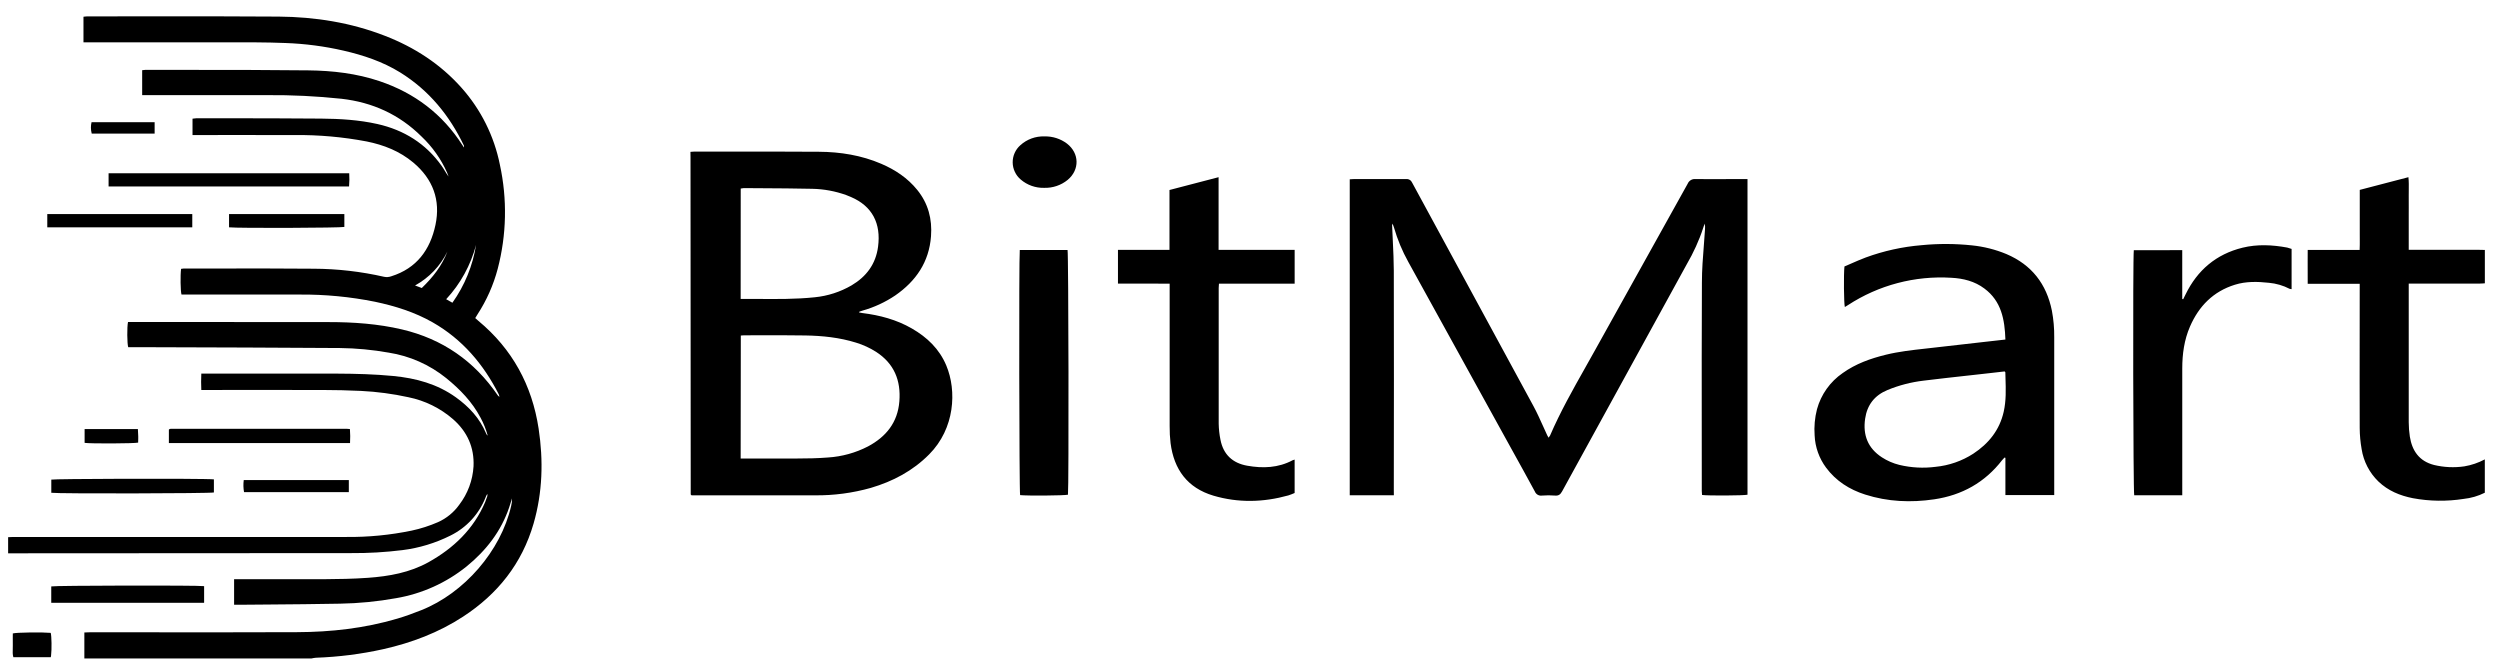 <svg width="136" height="36" viewBox="0 0 136 36" fill="none" xmlns="http://www.w3.org/2000/svg">
<g clip-path="url(#clip0_732_89648)">
<path fill-rule="evenodd" clip-rule="evenodd" d="M4.589 34.408V35.821H16.941C17.021 35.802 17.102 35.789 17.184 35.781C18.419 35.738 19.647 35.582 20.853 35.314C22.395 34.966 23.858 34.415 25.189 33.547C27.075 32.318 28.396 30.659 29.027 28.48C29.517 26.783 29.564 25.055 29.301 23.316C28.943 20.957 27.869 18.986 26.024 17.455C25.985 17.424 25.947 17.389 25.909 17.354L25.876 17.324L25.853 17.304L25.877 17.264C25.912 17.205 25.944 17.152 25.977 17.101C26.472 16.34 26.843 15.504 27.075 14.626C27.56 12.774 27.601 10.834 27.194 8.963C26.883 7.406 26.163 5.961 25.107 4.775C23.956 3.482 22.542 2.568 20.936 1.947C19.081 1.226 17.143 0.92 15.168 0.903C12.642 0.882 10.117 0.886 7.592 0.889C6.638 0.891 5.684 0.892 4.731 0.892C4.687 0.892 4.644 0.898 4.601 0.903C4.581 0.906 4.561 0.909 4.541 0.911V2.304H4.848H13.899C14.445 2.305 14.991 2.321 15.536 2.34C16.594 2.378 17.646 2.515 18.678 2.752C19.764 3.001 20.815 3.352 21.767 3.939C23.335 4.912 24.455 6.279 25.242 7.932C25.246 7.963 25.246 7.994 25.242 8.024L25.159 7.903C24.071 6.202 22.551 5.056 20.648 4.415C19.395 3.993 18.088 3.843 16.777 3.828C14.63 3.803 12.483 3.802 10.336 3.802C9.525 3.802 8.714 3.802 7.903 3.801C7.847 3.804 7.79 3.81 7.734 3.819V5.175H8.049H14.504C15.864 5.164 17.224 5.23 18.578 5.373C20.266 5.566 21.723 6.227 22.932 7.427C23.519 7.983 23.991 8.649 24.321 9.388C24.343 9.437 24.36 9.488 24.378 9.538L24.378 9.539L24.378 9.539C24.386 9.561 24.393 9.583 24.401 9.605C24.327 9.505 24.264 9.401 24.201 9.297C24.145 9.206 24.091 9.115 24.029 9.029C23.163 7.809 21.976 7.071 20.528 6.746C19.523 6.521 18.497 6.461 17.473 6.452C15.57 6.433 13.667 6.434 11.765 6.435C11.399 6.435 11.033 6.435 10.667 6.435C10.602 6.439 10.537 6.446 10.473 6.456V7.347H10.788C11.37 7.347 11.952 7.346 12.534 7.345H12.534H12.534H12.534H12.534H12.535H12.535H12.535H12.535H12.535H12.535C13.7 7.344 14.866 7.342 16.031 7.347C17.342 7.334 18.651 7.45 19.939 7.694C20.876 7.882 21.738 8.22 22.481 8.841C23.553 9.739 23.976 10.884 23.689 12.236C23.402 13.587 22.669 14.596 21.288 15.029C21.162 15.075 21.026 15.085 20.896 15.058C19.642 14.772 18.36 14.624 17.074 14.618C15.347 14.602 13.614 14.604 11.882 14.607H11.881H11.881H11.881H11.881H11.881H11.881H11.88H11.88H11.88H11.88H11.88H11.879H11.879H11.879H11.879H11.878H11.878H11.878H11.877H11.877C11.248 14.607 10.619 14.608 9.99 14.608C9.944 14.611 9.897 14.617 9.851 14.626C9.805 14.963 9.818 15.837 9.873 16.024H10.167C10.851 16.024 11.535 16.023 12.219 16.022C13.585 16.02 14.951 16.019 16.317 16.024C17.687 16.014 19.055 16.145 20.398 16.415C21.495 16.647 22.56 16.979 23.538 17.537C25.15 18.457 26.3 19.81 27.132 21.45C27.15 21.493 27.164 21.538 27.175 21.583C27.134 21.569 27.099 21.541 27.076 21.504C25.802 19.641 24.071 18.44 21.872 17.922C20.565 17.615 19.233 17.522 17.895 17.522C14.342 17.517 10.787 17.515 7.232 17.515H6.964C6.905 17.786 6.913 18.697 6.975 18.889H8.305C11.7 18.897 15.094 18.911 18.488 18.933C19.379 18.943 20.267 19.027 21.144 19.183C22.291 19.362 23.371 19.841 24.275 20.57C25.026 21.179 25.687 21.862 26.143 22.725C26.31 23.033 26.44 23.359 26.532 23.697C26.514 23.684 26.497 23.669 26.482 23.652C26.465 23.623 26.449 23.593 26.436 23.562C26.092 22.748 25.516 22.131 24.807 21.62C23.785 20.885 22.625 20.573 21.394 20.454C20.379 20.356 19.363 20.33 18.346 20.325C16.767 20.321 15.188 20.322 13.608 20.323H13.607C12.817 20.324 12.027 20.325 11.238 20.325H10.951C10.941 20.64 10.934 20.92 10.951 21.215H11.278C11.973 21.215 12.668 21.214 13.362 21.213H13.363C14.752 21.212 16.141 21.211 17.53 21.215C18.236 21.217 18.942 21.231 19.646 21.266C20.51 21.309 21.369 21.423 22.214 21.608C23.116 21.79 23.955 22.203 24.649 22.807C25.422 23.488 25.807 24.341 25.76 25.371C25.715 26.129 25.445 26.856 24.983 27.459C24.689 27.871 24.29 28.198 23.827 28.405C23.365 28.606 22.884 28.761 22.391 28.866C21.222 29.108 20.031 29.223 18.837 29.211H3.434H0.711C0.668 29.211 0.624 29.214 0.58 29.217C0.535 29.22 0.489 29.223 0.442 29.223V30.1H0.758L19.105 30.089C20.038 30.096 20.97 30.041 21.895 29.926C22.804 29.812 23.687 29.544 24.506 29.134C25.381 28.702 26.063 27.959 26.418 27.05C26.43 27.019 26.447 26.979 26.458 26.958C26.465 26.944 26.473 26.93 26.487 26.908C26.494 26.896 26.503 26.883 26.513 26.866C26.518 26.904 26.518 26.941 26.513 26.979L26.492 27.042C26.462 27.133 26.431 27.224 26.394 27.31C25.769 28.781 24.675 29.823 23.309 30.585C22.293 31.15 21.163 31.351 20.017 31.433C19.214 31.491 18.407 31.503 17.6 31.509C16.591 31.514 15.577 31.512 14.563 31.51H14.562H14.562H14.562H14.562H14.561H14.561H14.561H14.561H14.56H14.56C14.053 31.51 13.545 31.509 13.037 31.509H12.735V32.898H13.148C13.629 32.893 14.111 32.89 14.592 32.886C15.891 32.876 17.191 32.865 18.49 32.84C19.515 32.823 20.537 32.723 21.546 32.541C22.953 32.303 24.274 31.707 25.385 30.812C26.45 29.944 27.263 28.898 27.705 27.585C27.742 27.472 27.777 27.36 27.812 27.247C27.826 27.202 27.84 27.157 27.854 27.112C27.858 27.254 27.841 27.395 27.805 27.532C27.245 29.968 25.258 32.264 22.914 33.195C22.487 33.366 22.052 33.524 21.609 33.655C19.832 34.18 18.007 34.383 16.162 34.39C13.484 34.401 10.807 34.399 8.13 34.397C7.06 34.396 5.989 34.395 4.918 34.395C4.842 34.395 4.765 34.399 4.684 34.403C4.653 34.405 4.622 34.407 4.589 34.408ZM25.899 13.317C25.719 14.453 25.278 15.532 24.611 16.469L24.272 16.277C25.05 15.439 25.608 14.422 25.899 13.317ZM24.338 13.684C24.044 14.456 23.548 15.086 22.945 15.668L22.579 15.53C23.343 15.111 23.957 14.466 24.338 13.684ZM18.989 10.143H5.907V9.424H5.907V9.424H18.998C19.013 9.663 19.01 9.904 18.989 10.143L18.989 10.143ZM11.101 32.781H11.104V31.886C10.751 31.834 2.964 31.851 2.791 31.901V31.909L2.788 31.91V32.791H11.101V32.781ZM19.042 24.102H9.187V23.375L9.187 23.375V23.374L9.21 23.354C9.216 23.348 9.222 23.343 9.229 23.339C9.245 23.333 9.262 23.329 9.279 23.328H18.879C18.907 23.328 18.935 23.331 18.973 23.335L18.973 23.335L18.973 23.335L19.001 23.338L19.032 23.341L19.033 23.341L19.036 23.342C19.055 23.595 19.057 23.848 19.042 24.102ZM2.792 26.091C2.883 26.068 4.668 26.052 6.612 26.046C8.913 26.039 11.436 26.048 11.636 26.078L11.636 26.79C11.457 26.846 3.144 26.864 2.791 26.807L2.791 26.807V26.092L2.792 26.091ZM10.46 12.366H2.572V12.366H2.572V11.647H10.46V11.647H10.46V12.366ZM18.733 12.345C18.566 12.398 12.985 12.421 12.46 12.366L12.46 12.363L12.46 11.647L12.46 11.644H18.733V11.647V12.341V12.345ZM13.275 26.77H13.277L13.277 26.773H18.976V26.119H18.975H18.974V26.116H13.26C13.231 26.333 13.236 26.554 13.275 26.77ZM2.779 35.654C2.775 35.693 2.77 35.725 2.764 35.751H0.726C0.683 35.603 0.688 35.455 0.694 35.307C0.696 35.24 0.699 35.173 0.697 35.106C0.692 34.961 0.694 34.814 0.695 34.67C0.696 34.599 0.697 34.528 0.697 34.459C0.792 34.431 1.19 34.412 1.623 34.406C1.849 34.403 2.084 34.403 2.29 34.407C2.481 34.411 2.647 34.418 2.759 34.428C2.809 34.598 2.819 35.328 2.779 35.654ZM7.515 24.078C7.519 24.001 7.52 23.924 7.52 23.847C7.52 23.811 7.52 23.774 7.52 23.738C7.518 23.606 7.511 23.474 7.501 23.342H4.603V24.092C4.923 24.141 7.321 24.129 7.515 24.078ZM4.98 6.648H8.412V6.651H8.412V7.269H4.99C4.961 7.162 4.946 7.052 4.946 6.942C4.946 6.844 4.957 6.745 4.98 6.648Z" fill="black"/>
<path fill-rule="evenodd" clip-rule="evenodd" d="M55.527 9.766C55.881 10.07 56.335 10.231 56.801 10.219C57.268 10.233 57.723 10.079 58.084 9.784C58.741 9.232 58.722 8.338 58.044 7.812C57.692 7.547 57.261 7.409 56.821 7.42C56.337 7.403 55.865 7.575 55.506 7.901C55.373 8.018 55.268 8.162 55.196 8.324C55.124 8.486 55.088 8.661 55.09 8.838C55.092 9.015 55.132 9.189 55.208 9.349C55.283 9.51 55.392 9.652 55.527 9.766ZM37.56 8.261C37.59 8.259 37.617 8.257 37.642 8.255C37.69 8.251 37.729 8.247 37.77 8.247C38.316 8.247 38.861 8.247 39.407 8.247C41.121 8.245 42.834 8.244 44.55 8.256C45.717 8.263 46.862 8.447 47.94 8.91C48.7 9.236 49.374 9.683 49.898 10.331C50.494 11.067 50.718 11.915 50.647 12.853C50.542 14.255 49.829 15.292 48.699 16.074C48.154 16.441 47.555 16.718 46.924 16.896C46.883 16.907 46.843 16.921 46.803 16.936L46.803 16.936L46.803 16.936L46.803 16.936L46.803 16.936L46.803 16.936C46.788 16.941 46.773 16.946 46.759 16.951C46.755 16.951 46.752 16.956 46.746 16.965C46.741 16.971 46.735 16.98 46.725 16.992C46.746 16.997 46.767 17.001 46.786 17.006C46.831 17.016 46.871 17.025 46.913 17.03C47.859 17.147 48.774 17.389 49.608 17.871C50.443 18.353 51.102 18.986 51.478 19.882C52.057 21.262 51.944 23.313 50.548 24.716C49.657 25.616 48.577 26.187 47.373 26.541C46.386 26.82 45.364 26.956 44.338 26.946C42.153 26.95 39.968 26.95 37.783 26.946H37.622L37.59 26.916C37.589 26.914 37.587 26.913 37.585 26.911C37.58 26.906 37.575 26.902 37.575 26.898C37.571 20.783 37.567 14.669 37.564 8.554L37.56 8.261ZM40.292 24.943H40.591C40.897 24.943 41.202 24.944 41.508 24.944H41.508H41.508H41.508H41.508H41.508C42.119 24.946 42.729 24.947 43.339 24.943C43.91 24.943 44.483 24.932 45.051 24.887C45.808 24.838 46.546 24.633 47.22 24.285C48.204 23.76 48.834 22.982 48.925 21.839C49.017 20.695 48.641 19.777 47.658 19.14C47.32 18.925 46.953 18.757 46.569 18.64C45.671 18.36 44.744 18.265 43.81 18.249C43.026 18.236 42.241 18.238 41.457 18.239H41.457H41.457H41.457H41.457H41.457H41.457H41.457H41.456H41.456H41.456C41.132 18.24 40.807 18.241 40.483 18.241C40.446 18.241 40.408 18.244 40.368 18.248L40.368 18.248L40.368 18.248L40.368 18.248L40.367 18.248L40.367 18.248L40.367 18.248C40.346 18.25 40.324 18.253 40.3 18.254L40.292 24.943ZM40.292 16.261H40.58C40.82 16.261 41.061 16.262 41.302 16.263C41.783 16.266 42.265 16.268 42.746 16.261C43.271 16.25 43.803 16.227 44.327 16.171C45.031 16.101 45.712 15.881 46.324 15.525C47.129 15.049 47.641 14.37 47.766 13.424C47.934 12.163 47.459 11.217 46.295 10.718C46.21 10.681 46.125 10.646 46.038 10.613C45.444 10.399 44.82 10.284 44.189 10.271C43.259 10.25 42.327 10.245 41.395 10.239H41.395H41.395H41.395H41.395H41.395L41.395 10.239L41.395 10.239L41.395 10.239L41.394 10.239L41.394 10.239C41.084 10.238 40.773 10.236 40.463 10.233C40.407 10.237 40.35 10.245 40.295 10.257L40.292 16.261ZM134.018 27.141C134.421 27.099 134.812 26.985 135.174 26.804V24.99C134.826 25.176 134.45 25.304 134.06 25.37C133.51 25.45 132.95 25.424 132.41 25.294C131.608 25.088 131.218 24.528 131.095 23.749C131.056 23.492 131.036 23.233 131.035 22.973V15.689V15.428H131.321H134.875C134.942 15.428 135.008 15.423 135.075 15.419L135.13 15.415C135.145 15.415 135.161 15.414 135.176 15.413V13.598C135.145 13.597 135.114 13.596 135.082 13.595C135.004 13.592 134.925 13.59 134.85 13.59H131.035V11.616C131.035 11.508 131.036 11.398 131.036 11.288C131.037 11.068 131.038 10.848 131.035 10.634C131.034 10.533 131.035 10.431 131.037 10.329V10.329V10.329V10.329V10.329V10.328V10.328C131.04 10.106 131.043 9.879 131.018 9.639L128.371 10.33V11.953L128.371 12.233V12.236V12.237V12.237V12.237V12.237V12.237C128.372 12.423 128.372 12.609 128.371 12.784C128.371 12.86 128.371 12.937 128.372 13.014C128.373 13.203 128.374 13.396 128.364 13.598H125.539C125.539 13.804 125.538 14.008 125.537 14.21V14.211V14.212V14.213V14.214V14.215V14.216C125.535 14.622 125.533 15.025 125.539 15.437H128.368V15.752C128.368 16.589 128.367 17.426 128.366 18.263C128.364 19.936 128.362 21.61 128.368 23.284C128.37 23.669 128.406 24.054 128.473 24.434C128.578 25.104 128.898 25.721 129.384 26.192C129.912 26.698 130.558 26.963 131.261 27.102C132.171 27.271 133.104 27.284 134.018 27.141ZM73.426 26.941H75.826L75.823 26.621C75.831 22.657 75.831 18.692 75.823 14.727C75.821 14.2 75.796 13.672 75.771 13.143V13.143V13.143V13.143V13.143V13.143V13.143C75.759 12.9 75.748 12.658 75.738 12.415C75.737 12.383 75.735 12.35 75.733 12.318L75.733 12.318C75.73 12.267 75.727 12.216 75.727 12.164C75.779 12.224 75.815 12.296 75.832 12.374C76.02 13.027 76.282 13.657 76.613 14.251C78.34 17.375 80.063 20.499 81.783 23.624C81.941 23.911 82.1 24.197 82.258 24.484C82.673 25.232 83.087 25.981 83.495 26.735C83.525 26.811 83.581 26.875 83.652 26.916C83.724 26.957 83.807 26.972 83.889 26.959C84.123 26.94 84.359 26.94 84.594 26.959C84.794 26.977 84.888 26.894 84.981 26.726C87.331 22.452 89.678 18.177 92.021 13.9C92.187 13.58 92.336 13.252 92.468 12.916C92.539 12.743 92.598 12.564 92.657 12.385L92.657 12.385L92.657 12.385L92.657 12.385L92.658 12.385L92.658 12.385C92.682 12.311 92.706 12.238 92.731 12.165C92.758 12.268 92.765 12.375 92.752 12.48C92.734 12.755 92.713 13.031 92.692 13.306C92.638 13.994 92.584 14.682 92.584 15.371C92.57 18.094 92.572 20.815 92.575 23.539V23.54V23.54V23.541V23.542V23.543V23.544L92.575 23.563C92.576 24.612 92.577 25.661 92.577 26.71C92.577 26.748 92.581 26.785 92.584 26.821V26.821V26.822C92.588 26.857 92.592 26.892 92.592 26.926C92.912 26.973 94.887 26.96 95.064 26.913V9.74H94.774C94.492 9.74 94.209 9.741 93.926 9.743C93.36 9.746 92.794 9.749 92.228 9.74C92.14 9.733 92.051 9.754 91.976 9.801C91.9 9.847 91.842 9.916 91.808 9.998C90.128 13.015 88.45 16.029 86.775 19.041C86.602 19.354 86.427 19.664 86.251 19.975L86.251 19.976L86.251 19.976L86.251 19.977L86.25 19.977L86.25 19.977L86.25 19.978C85.564 21.194 84.877 22.41 84.323 23.695C84.299 23.735 84.272 23.774 84.242 23.81C84.23 23.789 84.22 23.772 84.211 23.756L84.211 23.756L84.211 23.756L84.211 23.756L84.211 23.756C84.194 23.727 84.181 23.705 84.17 23.682C84.091 23.512 84.014 23.341 83.937 23.17L83.937 23.17L83.937 23.17L83.937 23.17L83.937 23.17L83.937 23.17L83.937 23.17L83.937 23.17C83.773 22.805 83.609 22.441 83.419 22.09C81.219 18.041 79.02 13.991 76.823 9.941C76.796 9.877 76.75 9.822 76.69 9.786C76.63 9.75 76.56 9.734 76.491 9.741H73.667C73.627 9.741 73.586 9.744 73.546 9.747C73.505 9.751 73.465 9.754 73.426 9.754V26.941ZM107.95 15.695C108.875 16.382 109.057 17.38 109.094 18.471L107.86 18.61L104.933 18.943L104.727 18.966C104.011 19.045 103.295 19.125 102.593 19.297C101.757 19.501 100.954 19.787 100.245 20.293C99.559 20.763 99.063 21.462 98.844 22.263C98.724 22.728 98.681 23.209 98.716 23.687C98.743 24.321 98.961 24.932 99.339 25.441C99.879 26.167 100.609 26.63 101.462 26.903C102.691 27.297 103.951 27.35 105.221 27.163C106.734 26.939 107.979 26.245 108.919 25.028C108.943 24.997 108.971 24.969 108.999 24.941C109.014 24.924 109.03 24.908 109.045 24.891L109.094 24.906V26.933H111.75V26.644V18.354C111.756 17.867 111.713 17.381 111.623 16.902C111.33 15.447 110.522 14.405 109.147 13.82C108.549 13.572 107.918 13.414 107.274 13.348C106.363 13.252 105.445 13.248 104.533 13.338C103.495 13.423 102.472 13.649 101.494 14.008C101.219 14.111 100.948 14.23 100.683 14.346L100.682 14.346L100.682 14.346L100.682 14.347C100.566 14.397 100.451 14.447 100.338 14.496C100.291 14.923 100.307 16.51 100.359 16.702C100.386 16.685 100.412 16.67 100.438 16.654L100.438 16.654C100.47 16.635 100.5 16.617 100.531 16.597C102.197 15.509 104.17 14.988 106.156 15.111C106.802 15.144 107.425 15.3 107.95 15.695ZM108.271 20.295L109.052 20.206H109.055C109.071 20.236 109.08 20.24 109.086 20.243L109.09 20.245C109.092 20.354 109.096 20.464 109.099 20.574C109.118 21.186 109.138 21.798 109.001 22.4C108.777 23.394 108.185 24.131 107.344 24.683C106.728 25.08 106.026 25.324 105.297 25.395C104.638 25.481 103.969 25.445 103.323 25.29C102.987 25.207 102.667 25.068 102.377 24.88C101.61 24.381 101.334 23.668 101.463 22.778C101.572 22.024 101.979 21.507 102.684 21.215C103.311 20.957 103.971 20.787 104.645 20.707C105.477 20.605 106.309 20.513 107.141 20.421L107.141 20.421L107.142 20.421L107.144 20.421L107.144 20.421C107.52 20.379 107.895 20.338 108.271 20.295ZM70.429 15.432H66.312C66.31 15.462 66.308 15.491 66.306 15.518C66.301 15.572 66.297 15.62 66.297 15.669V23.052C66.303 23.346 66.335 23.638 66.394 23.926C66.55 24.726 67.053 25.193 67.845 25.334C68.697 25.486 69.535 25.457 70.323 25.036C70.356 25.022 70.392 25.01 70.428 25.001V26.819C70.316 26.869 70.201 26.913 70.085 26.951C68.727 27.329 67.362 27.363 66.01 26.964C64.596 26.543 63.863 25.539 63.679 24.108C63.643 23.799 63.626 23.488 63.629 23.177V15.769V15.433L62.694 15.428H60.817V13.594H61.735H63.62V10.336L66.291 9.639V13.591H70.429V15.432ZM118.714 16.266V13.608L116.079 13.612C116.022 14.055 116.045 26.769 116.101 26.942H118.715V26.626V20.048C118.715 19.261 118.82 18.49 119.136 17.763C119.619 16.652 120.403 15.854 121.58 15.489C122.186 15.3 122.808 15.317 123.428 15.384C123.823 15.419 124.206 15.531 124.558 15.713C124.592 15.724 124.627 15.73 124.663 15.731V13.541C124.584 13.512 124.504 13.487 124.422 13.467C123.613 13.319 122.8 13.277 121.996 13.474C120.56 13.827 119.537 14.696 118.893 16.02C118.872 16.063 118.851 16.106 118.829 16.149C118.808 16.192 118.787 16.235 118.766 16.278L118.714 16.266ZM55.476 13.6H58.075C58.129 13.782 58.148 26.542 58.097 26.912C57.919 26.96 55.89 26.977 55.494 26.934C55.445 26.756 55.425 14.062 55.476 13.6Z" fill="black"/>
</g>
<defs>
<clipPath id="clip0_732_89648">
<rect width="134.734" height="35.114" fill="white" transform="translate(0.442 0.886)"/>
</clipPath>
</defs>
</svg>
